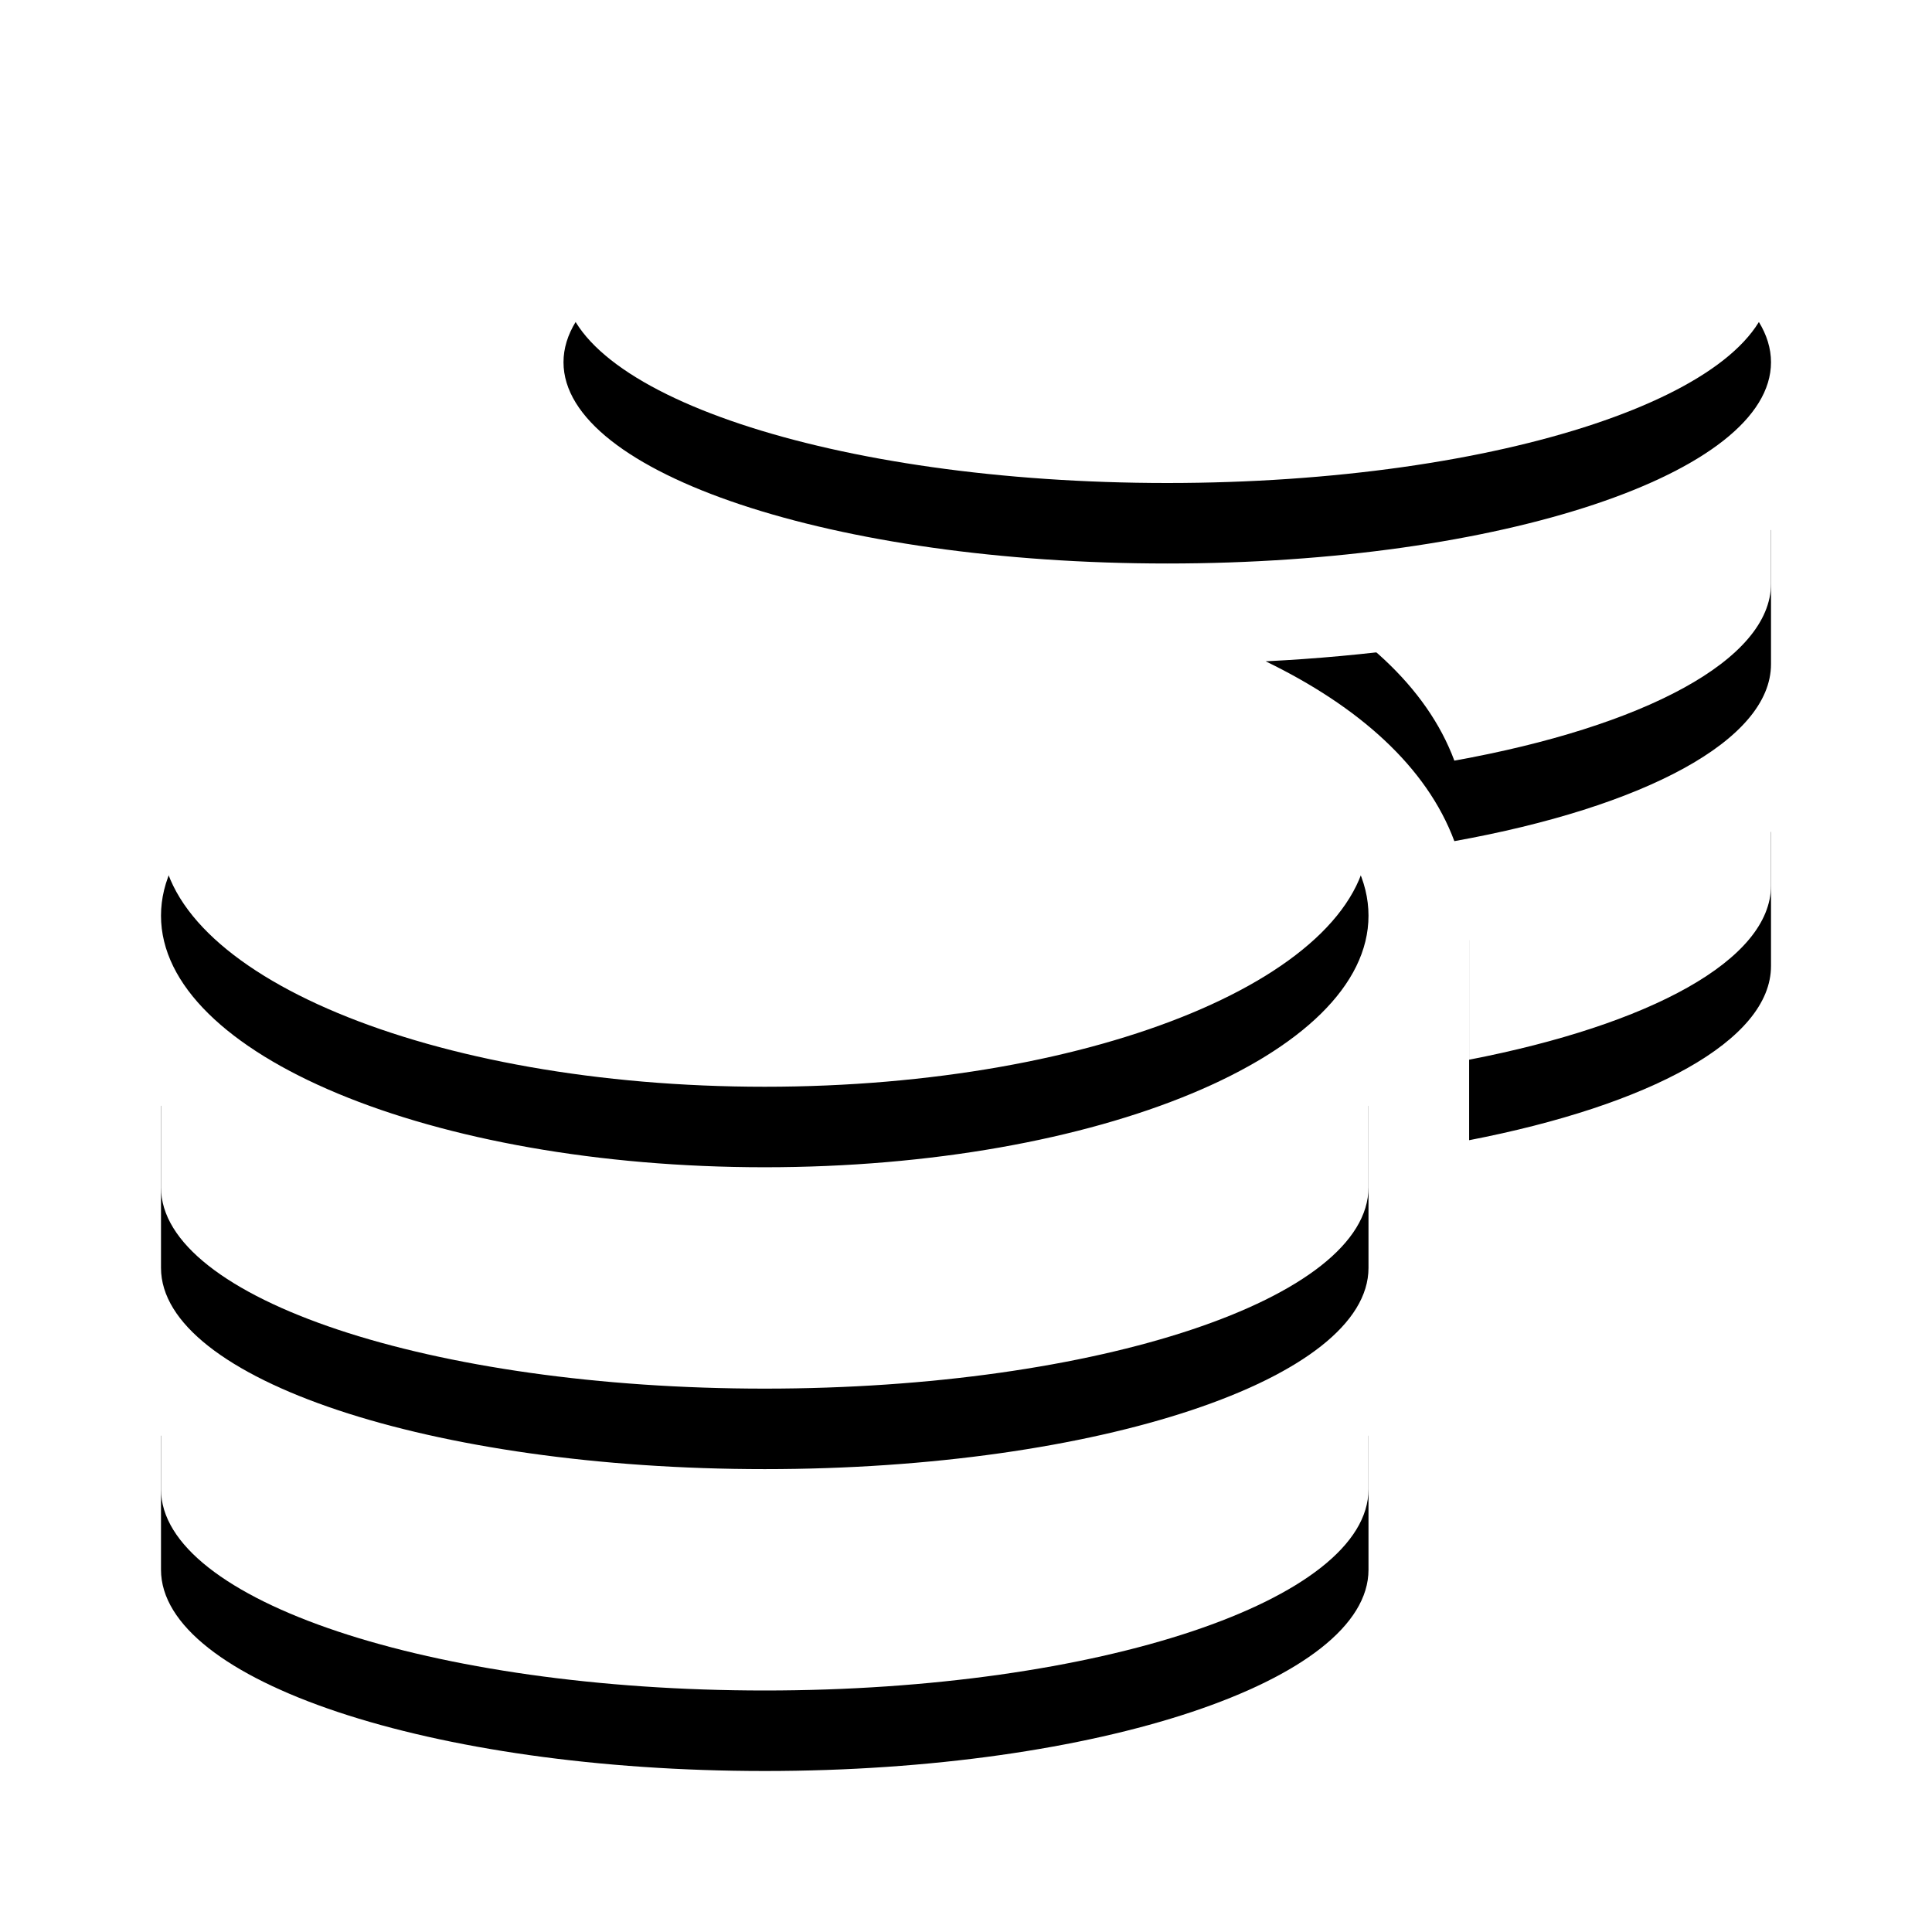 <?xml version="1.0" encoding="UTF-8"?>
<svg width="48px" height="48px" viewBox="0 0 48 48" version="1.1" xmlns="http://www.w3.org/2000/svg" xmlns:xlink="http://www.w3.org/1999/xlink">
    <title>Shape</title>
    <defs>
        <path d="M665,769.664 L665,773 C665,775.758 671.719,778 680,778 C688.281,778 695,775.758 695,773 L695,769.664 C691.773,771.938 685.875,773 680,773 C674.125,773 668.227,771.938 665,769.664 Z M690,748 C698.281,748 705,745.758 705,743 C705,740.242 698.281,738 690,738 C681.719,738 675,740.242 675,743 C675,745.758 681.719,748 690,748 Z M665,761.469 L665,765.5 C665,768.258 671.719,770.5 680,770.5 C688.281,770.5 695,768.258 695,765.5 L695,761.469 C691.773,764.125 685.867,765.5 680,765.5 C674.133,765.5 668.227,764.125 665,761.469 Z M697.5,762.328 C701.977,761.461 705,759.852 705,758 L705,754.664 C703.188,755.945 700.523,756.82 697.5,757.359 L697.5,762.328 Z M680,750.5 C671.719,750.5 665,753.297 665,756.75 C665,760.203 671.719,763 680,763 C688.281,763 695,760.203 695,756.75 C695,753.297 688.281,750.5 680,750.5 Z M697.133,754.898 C701.82,754.055 705,752.398 705,750.5 L705,747.164 C702.227,749.125 697.461,750.18 692.445,750.43 C694.75,751.547 696.445,753.047 697.133,754.898 Z" id="path-1"></path>
        <filter x="-17.5%" y="-12.5%" width="135.0%" height="135.0%" filterUnits="objectBoundingBox" id="filter-2">
            <feOffset dx="0" dy="2" in="SourceAlpha" result="shadowOffsetOuter1"></feOffset>
            <feGaussianBlur stdDeviation="2" in="shadowOffsetOuter1" result="shadowBlurOuter1"></feGaussianBlur>
            <feColorMatrix values="0 0 0 0 0   0 0 0 0 0   0 0 0 0 0  0 0 0 0.5 0" type="matrix" in="shadowBlurOuter1"></feColorMatrix>
        </filter>
    </defs>
    <g id="Desktop" stroke="none" stroke-width="1" fill="none" fill-rule="evenodd">
        <g id="ПРОМО" transform="translate(-661, -736)" fill-rule="nonzero">
            <g id="Shape">
                <use fill="black" fill-opacity="1" filter="url(#filter-2)" xlink:href="#path-1"></use>
                <use fill="#FFFFFF" xlink:href="#path-1"></use>
            </g>
        </g>
    </g>
</svg>
